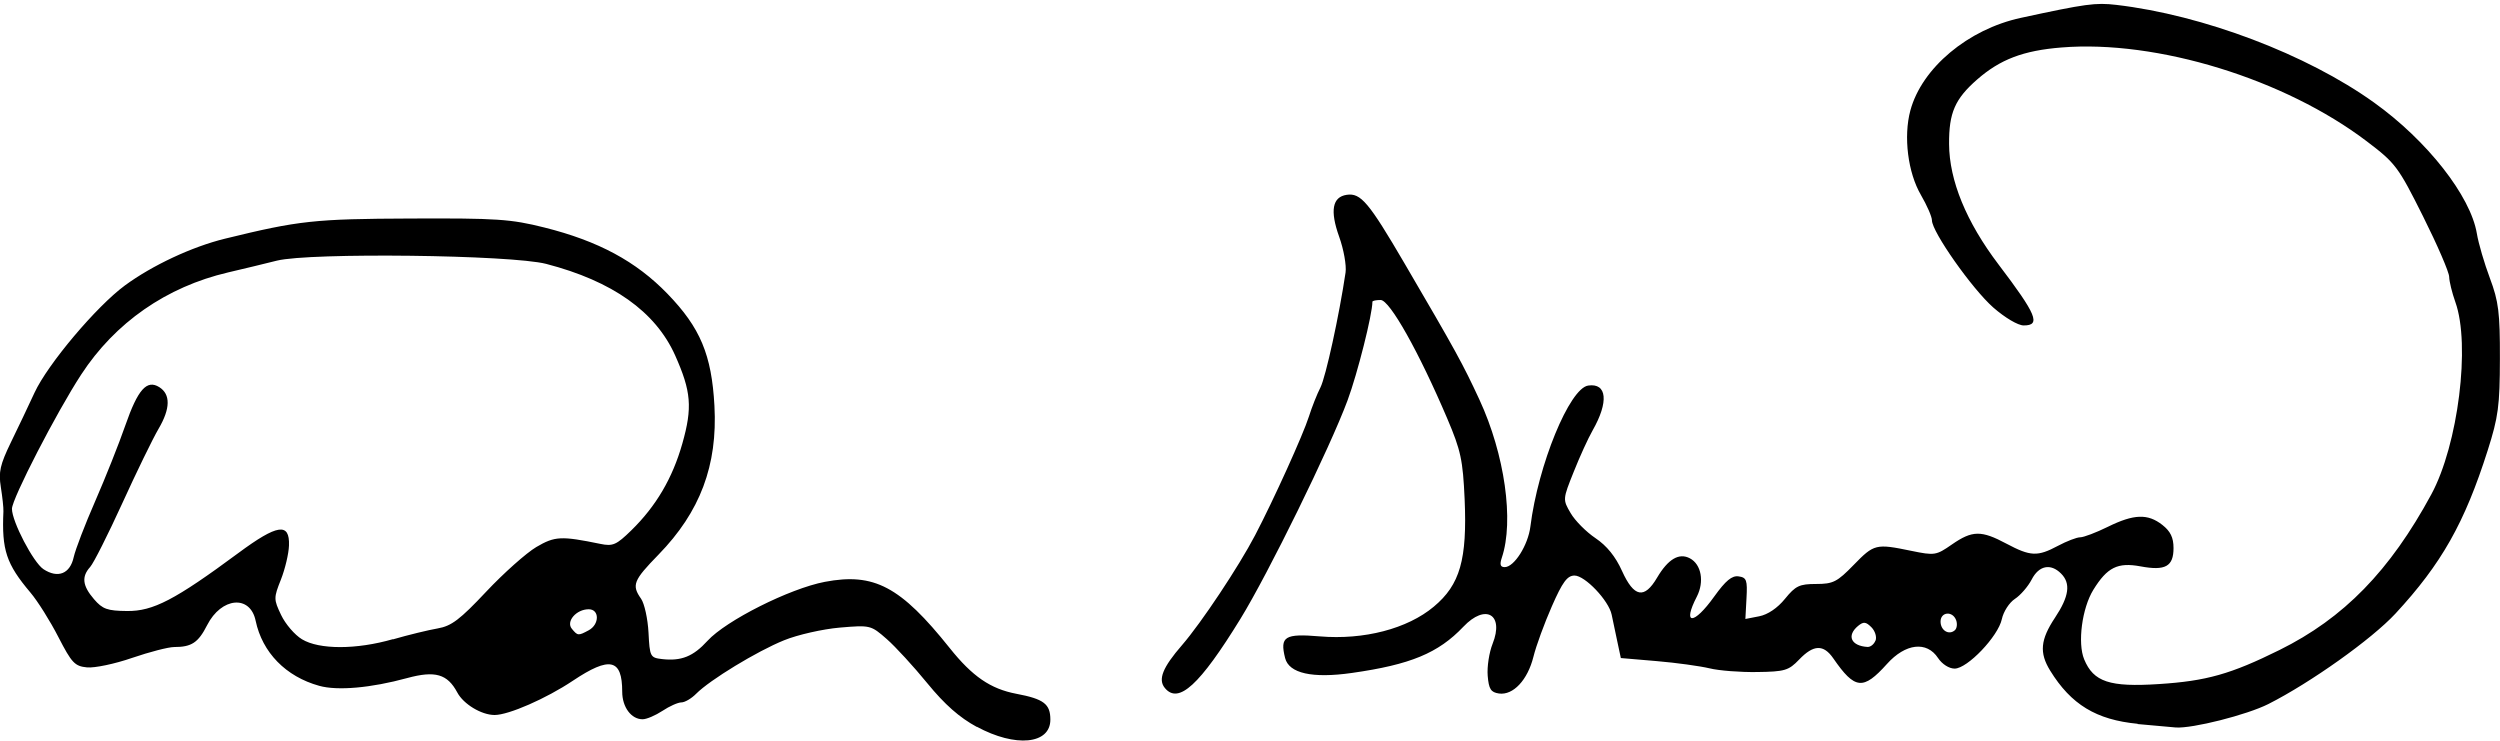 <?xml version="1.0"?>
<svg
xmlns="http://www.w3.org/2000/svg"
version="1.1"
width="270"
height="80">
<path d="m 105.5,78.51 c -1.88,-1.02 -3.47,-2.42 -5.35,-4.72 -1.47,-1.8 -3.44,-3.95 -4.39,-4.78 -1.7,-1.49 -1.77,-1.51 -5.06,-1.23 -1.84,0.16 -4.55,0.77 -6.02,1.37 -2.92,1.18 -8.01,4.28 -9.49,5.77 -0.51,0.52 -1.23,0.94 -1.6,0.94 -0.37,0 -1.29,0.41 -2.04,0.91 -0.76,0.5 -1.72,0.91 -2.14,0.91 -1.23,0.01 -2.21,-1.31 -2.21,-2.97 0,-3.56 -1.33,-3.86 -5.33,-1.19 -2.87,1.92 -6.94,3.7 -8.45,3.7 -1.42,0 -3.36,-1.17 -4.03,-2.43 -1.07,-2 -2.39,-2.38 -5.41,-1.56 -3.91,1.07 -7.53,1.39 -9.5,0.84 -3.61,-1 -6.15,-3.6 -6.87,-7.03 -0.59,-2.83 -3.7,-2.54 -5.24,0.48 -0.96,1.89 -1.68,2.36 -3.55,2.36 -0.63,0 -2.67,0.53 -4.54,1.17 -1.87,0.65 -4.07,1.11 -4.88,1.03 -1.33,-0.13 -1.65,-0.48 -3.09,-3.27 -0.88,-1.72 -2.24,-3.89 -3.02,-4.81 -2.61,-3.09 -3.11,-4.59 -2.92,-8.77 0.02,-0.38 -0.11,-1.56 -0.28,-2.63 -0.26,-1.62 -0.08,-2.41 1.08,-4.81 0.77,-1.57 1.92,-4 2.56,-5.38 1.43,-3.09 6.69,-9.32 9.76,-11.58 2.97,-2.18 7.25,-4.18 10.8,-5.05 8,-1.96 9.68,-2.14 20.08,-2.18 9.26,-0.04 10.8,0.06 14.42,0.97 5.83,1.46 9.9,3.65 13.3,7.16 3.54,3.66 4.77,6.58 5.07,12.1 0.35,6.43 -1.54,11.45 -6.04,16.07 -2.72,2.79 -2.92,3.29 -1.88,4.77 0.36,0.52 0.72,2.16 0.8,3.65 0.13,2.6 0.19,2.71 1.45,2.86 2.09,0.24 3.38,-0.28 4.92,-1.97 2,-2.19 8.86,-5.64 12.67,-6.37 5.32,-1.01 8.17,0.49 13.49,7.15 2.45,3.07 4.41,4.41 7.2,4.94 2.96,0.56 3.67,1.1 3.67,2.79 0,2.67 -3.77,3.03 -7.94,0.77 z M 42.44,69.05 c 1.66,-0.48 3.84,-1.01 4.83,-1.18 1.49,-0.26 2.4,-0.95 5.24,-3.97 1.89,-2.01 4.33,-4.18 5.41,-4.82 2.01,-1.18 2.68,-1.21 6.92,-0.34 1.35,0.28 1.73,0.11 3.34,-1.46 2.67,-2.61 4.45,-5.63 5.51,-9.37 1.11,-3.91 0.96,-5.64 -0.78,-9.54 -2.12,-4.72 -6.76,-8.01 -13.92,-9.87 -3.79,-0.98 -25.51,-1.24 -29.09,-0.35 -1.26,0.32 -3.63,0.89 -5.26,1.27 -6.67,1.56 -12.21,5.42 -15.87,11.03 -2.66,4.07 -7.48,13.42 -7.48,14.5 0,1.38 2.31,5.8 3.4,6.52 1.56,1.03 2.88,0.5 3.27,-1.3 0.18,-0.81 1.22,-3.53 2.32,-6.04 1.1,-2.52 2.57,-6.21 3.26,-8.2 1.35,-3.88 2.32,-4.96 3.66,-4.12 1.23,0.77 1.21,2.31 -0.07,4.49 -0.64,1.09 -2.41,4.73 -3.94,8.09 -1.53,3.35 -3.08,6.43 -3.45,6.84 -0.95,1.05 -0.84,2.03 0.41,3.48 0.93,1.08 1.44,1.26 3.58,1.28 2.8,0.03 5.17,-1.2 12.01,-6.26 4.23,-3.13 5.56,-3.32 5.47,-0.81 -0.03,0.88 -0.42,2.53 -0.87,3.67 -0.79,1.99 -0.79,2.13 0.02,3.83 0.46,0.97 1.47,2.15 2.25,2.62 1.86,1.13 5.88,1.13 9.83,-0.01 z m 21.14,-0.98 c 1.17,-0.63 1.18,-2.27 0,-2.27 -1.34,0 -2.48,1.32 -1.82,2.11 0.63,0.76 0.69,0.77 1.82,0.16 z M 230.87,78.17 c -4.48,-0.43 -7.19,-2.08 -9.45,-5.74 -1.19,-1.93 -1.06,-3.34 0.52,-5.72 1.53,-2.3 1.72,-3.71 0.65,-4.77 -1.12,-1.12 -2.39,-0.87 -3.17,0.65 -0.39,0.75 -1.21,1.7 -1.81,2.09 -0.61,0.4 -1.24,1.38 -1.41,2.18 -0.39,1.86 -3.72,5.35 -5.1,5.35 -0.6,0 -1.35,-0.48 -1.79,-1.14 -1.22,-1.86 -3.52,-1.59 -5.52,0.64 -2.57,2.86 -3.46,2.77 -5.79,-0.6 -1.06,-1.54 -2.14,-1.5 -3.69,0.12 -1.14,1.19 -1.55,1.31 -4.55,1.35 -1.81,0.03 -4.12,-0.15 -5.13,-0.4 -1.01,-0.24 -3.57,-0.6 -5.71,-0.78 l -3.87,-0.33 -0.39,-1.83 c -0.21,-1.01 -0.48,-2.29 -0.6,-2.85 -0.31,-1.53 -2.89,-4.24 -4.02,-4.23 -0.78,0.01 -1.29,0.7 -2.44,3.32 -0.8,1.82 -1.7,4.27 -1.99,5.45 -0.63,2.52 -2.19,4.18 -3.72,3.97 -0.88,-0.13 -1.1,-0.47 -1.22,-1.92 -0.08,-0.97 0.16,-2.52 0.53,-3.45 1.27,-3.18 -0.76,-4.37 -3.16,-1.84 -2.71,2.85 -5.71,4.09 -12.04,4.99 -4.28,0.61 -6.79,0.04 -7.21,-1.61 -0.58,-2.33 -0.04,-2.66 3.75,-2.34 4.76,0.4 9.46,-0.82 12.31,-3.21 2.84,-2.37 3.61,-5.09 3.33,-11.6 -0.19,-4.23 -0.41,-5.27 -1.87,-8.7 -3.06,-7.19 -6.22,-12.82 -7.2,-12.82 -0.49,0 -0.89,0.08 -0.89,0.19 0,1.36 -1.61,7.75 -2.68,10.64 -1.89,5.11 -8.58,18.74 -11.57,23.6 -4.41,7.17 -6.69,9.25 -8.16,7.48 -0.77,-0.92 -0.25,-2.22 1.86,-4.65 2.07,-2.39 6.12,-8.48 7.88,-11.85 2.02,-3.86 5.2,-10.89 5.81,-12.82 0.32,-1.01 0.88,-2.43 1.25,-3.15 0.57,-1.13 2.02,-7.76 2.71,-12.41 0.11,-0.76 -0.2,-2.49 -0.69,-3.86 -1.01,-2.82 -0.74,-4.3 0.82,-4.53 1.51,-0.22 2.37,0.79 6.24,7.41 5.54,9.47 6.28,10.82 8.09,14.72 2.73,5.9 3.75,13.09 2.42,17.05 -0.25,0.75 -0.17,1.03 0.31,1.03 1.02,0 2.52,-2.37 2.77,-4.37 0.83,-6.66 4.23,-14.96 6.25,-15.24 2.03,-0.29 2.23,1.76 0.47,4.85 -0.47,0.82 -1.39,2.83 -2.04,4.47 -1.19,2.97 -1.19,2.99 -0.33,4.46 0.47,0.81 1.68,2.03 2.68,2.7 1.22,0.82 2.17,1.99 2.87,3.55 1.29,2.85 2.41,3.06 3.79,0.71 1.19,-2.01 2.37,-2.7 3.54,-2.08 1.24,0.66 1.57,2.53 0.75,4.13 -1.61,3.11 -0.35,3.11 1.88,-0.01 1.23,-1.71 1.91,-2.28 2.63,-2.17 0.86,0.12 0.96,0.4 0.85,2.37 l -0.12,2.23 1.49,-0.29 c 0.93,-0.18 1.98,-0.89 2.79,-1.89 1.14,-1.4 1.56,-1.6 3.36,-1.6 1.84,0 2.27,-0.22 4.06,-2.06 2.2,-2.26 2.39,-2.31 6.21,-1.52 2.53,0.52 2.69,0.5 4.4,-0.69 2.2,-1.52 3.16,-1.54 5.89,-0.08 2.6,1.38 3.35,1.41 5.56,0.23 0.94,-0.5 2.02,-0.92 2.4,-0.92 0.38,-0 1.72,-0.51 2.98,-1.13 2.82,-1.39 4.32,-1.44 5.89,-0.21 0.88,0.69 1.21,1.37 1.21,2.5 0,1.99 -0.88,2.48 -3.56,1.98 -2.47,-0.46 -3.6,0.1 -5.1,2.53 -1.22,1.98 -1.72,5.74 -0.99,7.51 1.01,2.44 2.75,3.02 8.08,2.67 5.12,-0.33 7.75,-1.07 13.02,-3.68 6.93,-3.43 11.93,-8.55 16.4,-16.82 2.89,-5.35 4.24,-16.16 2.59,-20.75 -0.36,-1.01 -0.66,-2.24 -0.67,-2.73 -0,-0.49 -1.27,-3.43 -2.82,-6.53 -2.68,-5.36 -2.97,-5.75 -6.07,-8.1 -8.87,-6.74 -22.66,-10.98 -32.98,-10.14 -4.13,0.33 -6.63,1.29 -9.11,3.46 -2.4,2.1 -3.05,3.6 -3.03,6.96 0.02,3.95 1.86,8.42 5.33,13 4.13,5.44 4.61,6.6 2.73,6.6 -0.62,0 -2.02,-0.83 -3.29,-1.94 -2.28,-2.01 -6.62,-8.17 -6.62,-9.41 0,-0.39 -0.54,-1.62 -1.19,-2.74 -1.41,-2.41 -1.9,-6.31 -1.14,-9.13 1.24,-4.59 6.23,-8.77 11.94,-10 7.02,-1.52 8.06,-1.66 10.3,-1.4 9.36,1.09 20.58,5.34 27.84,10.55 5.74,4.11 10.42,10.09 11.1,14.14 0.17,1.05 0.81,3.23 1.41,4.83 0.94,2.51 1.09,3.71 1.08,8.7 -0.01,5.08 -0.17,6.28 -1.32,9.9 -2.49,7.83 -4.99,12.25 -9.96,17.62 -2.57,2.77 -9.16,7.46 -13.73,9.77 -2.32,1.17 -8.21,2.66 -10,2.53 -0.5,-0.04 -2.36,-0.21 -4.12,-0.37 z m -28.31,-8.98 c 0.15,-0.4 -0.05,-1.05 -0.45,-1.45 -0.6,-0.6 -0.85,-0.62 -1.44,-0.14 -1.26,1.05 -0.76,2.16 1.02,2.27 0.32,0.02 0.71,-0.29 0.86,-0.69 z m 8.7,-2.22 c -0.39,-1.02 -1.68,-0.89 -1.68,0.16 0,0.96 0.91,1.51 1.55,0.93 0.22,-0.2 0.28,-0.69 0.13,-1.09 z" />
</svg>
